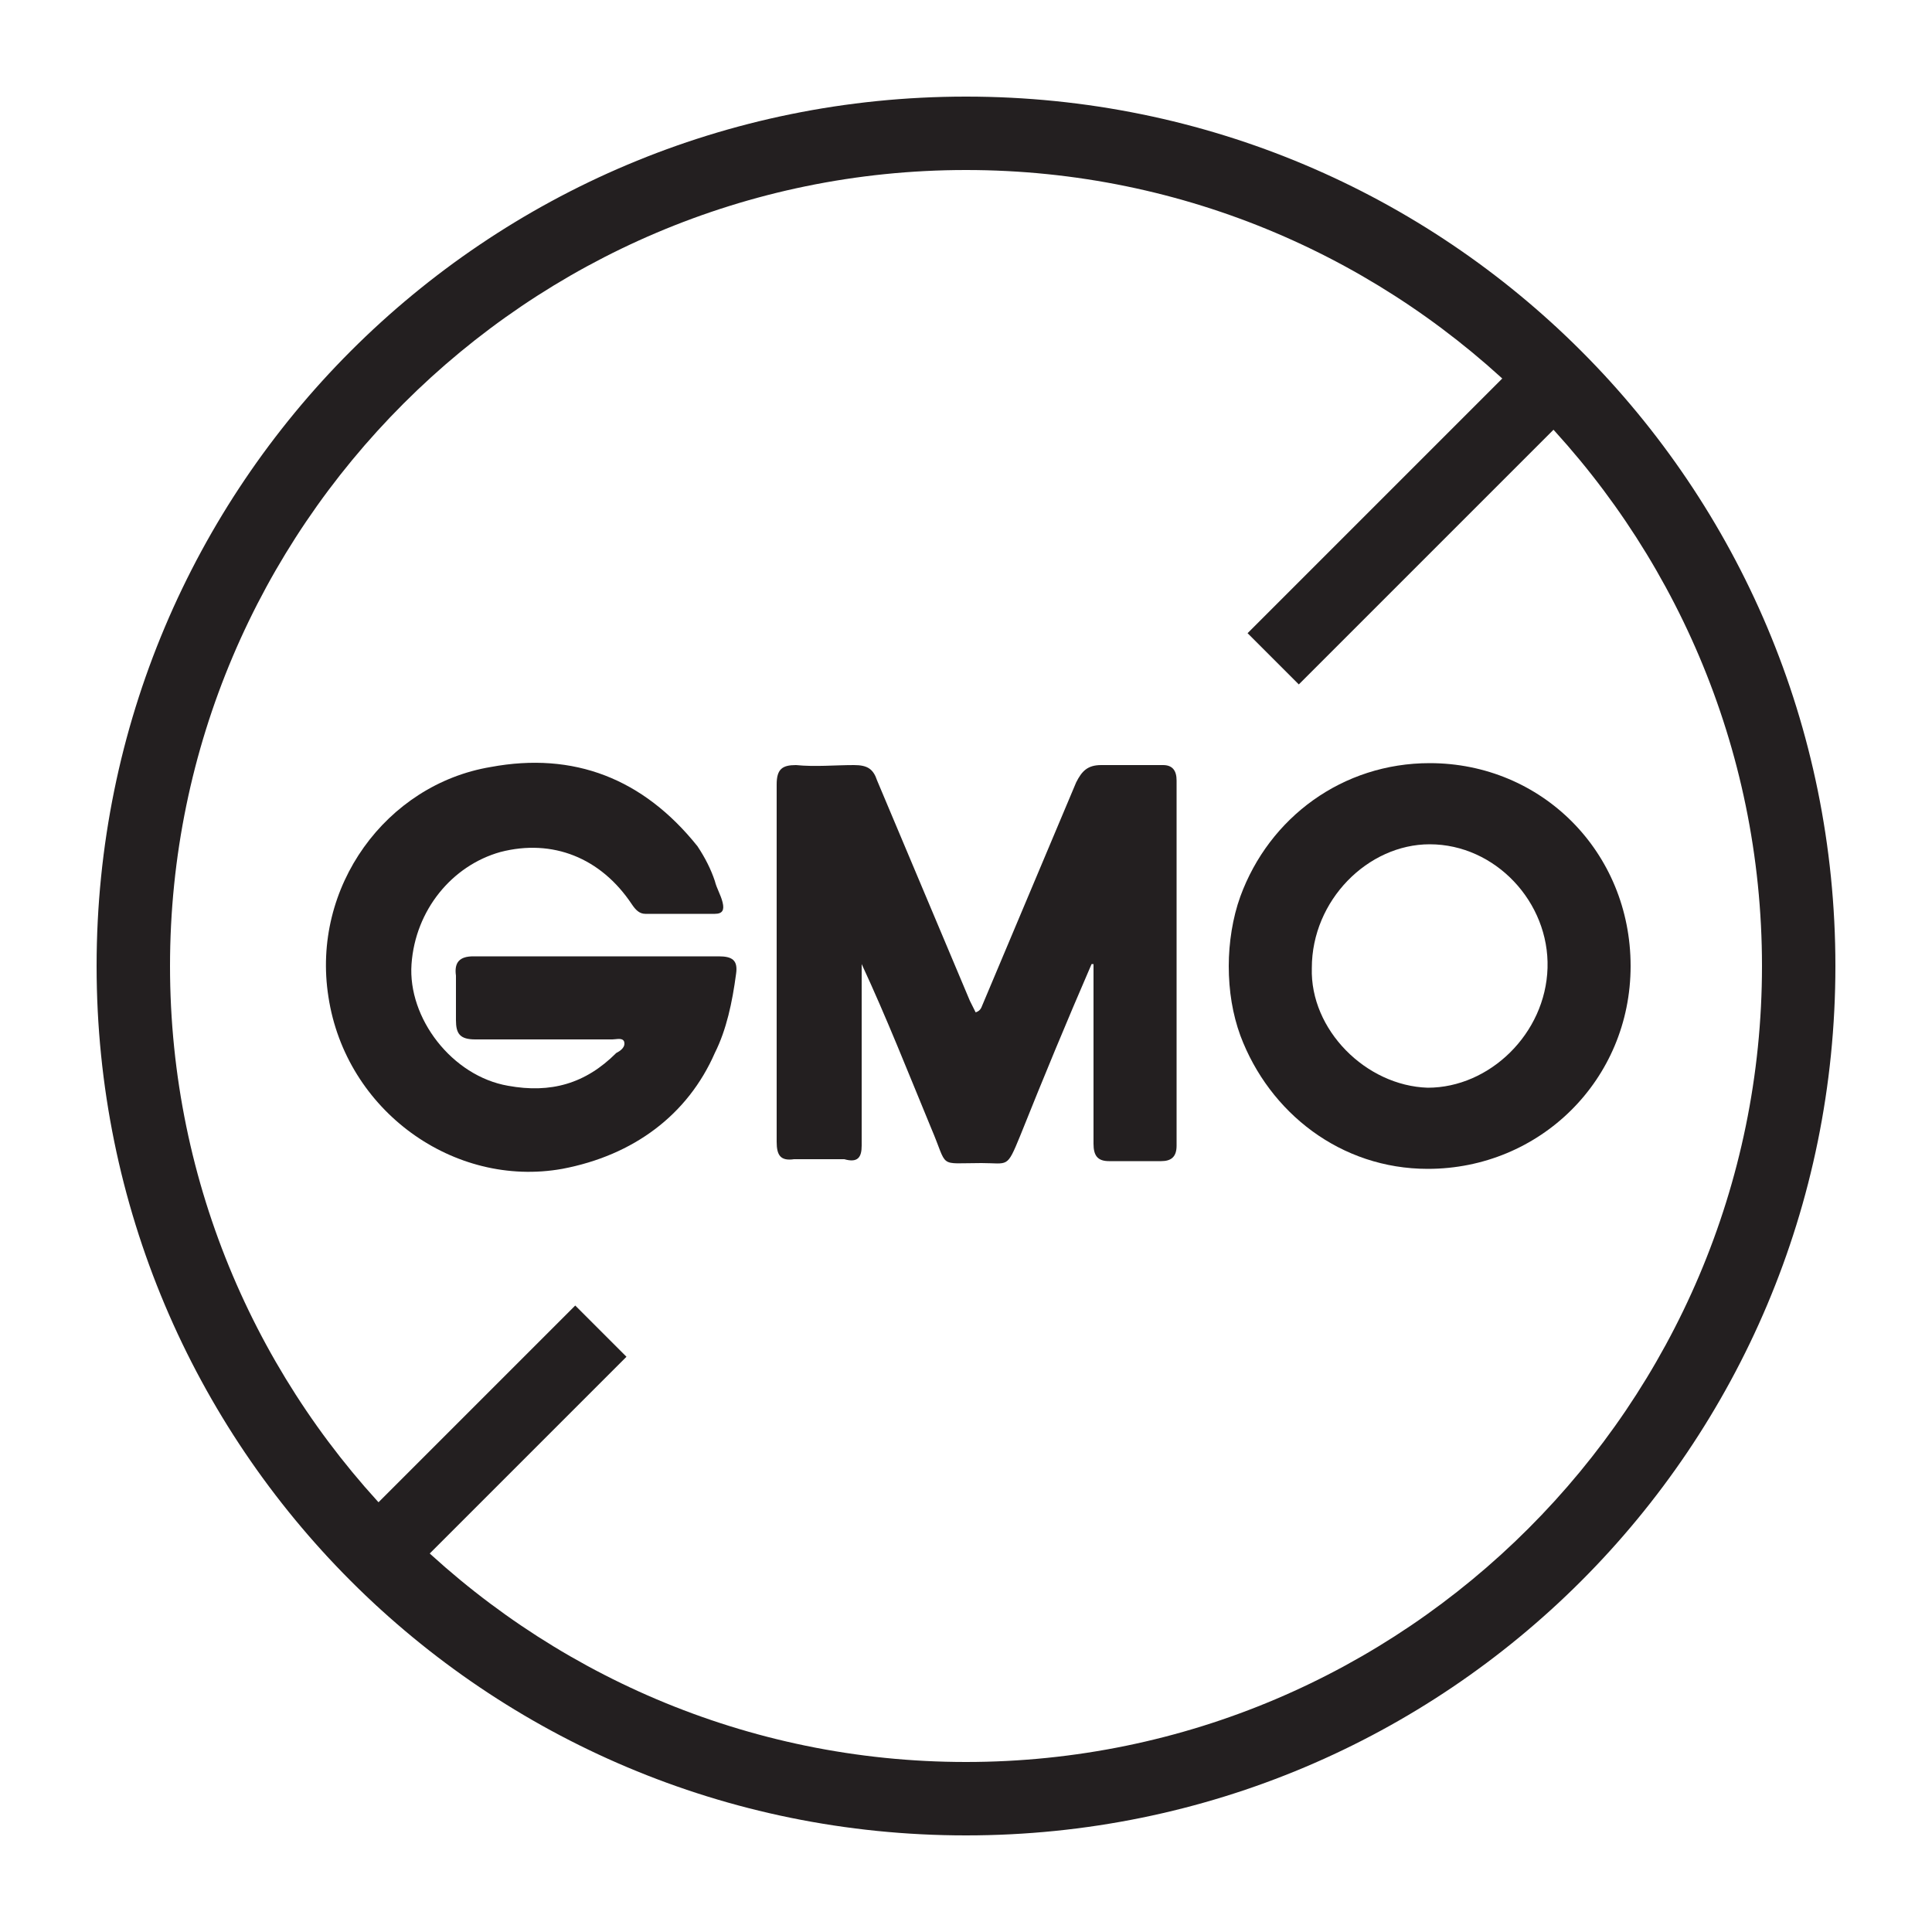 <?xml version="1.0" encoding="utf-8"?>
<!-- Generator: Adobe Illustrator 26.5.0, SVG Export Plug-In . SVG Version: 6.00 Build 0)  -->
<svg version="1.1" id="Layer_1" xmlns="http://www.w3.org/2000/svg" xmlns:xlink="http://www.w3.org/1999/xlink" x="0px" y="0px"
	 width="100px" height="100px" viewBox="0 0 100 100" style="enable-background:new 0 0 100 100;" xml:space="preserve">
<style type="text/css">
	.st0{fill:#FFFFFF;}
	.st1{clip-path:url(#SVGID_00000079454958022836971490000018180714278501120690_);fill:#9A9C9F;}
	.st2{clip-path:url(#SVGID_00000132774170949835608470000002671546884270771862_);fill:#231F20;}
	.st3{fill:#231F20;}
	.st4{fill:none;stroke:#231F20;stroke-width:3.75;stroke-miterlimit:10;}
</style>
<g>
	<g>
		<g>
			<path class="st3" d="M44.6,59.3c0-2.3,0-4.6,0-7c0-0.8,0-1.6,0-2.4c1.3,2.8,2.4,5.6,3.6,8.5c0.9,2.1,0.3,1.8,2.6,1.8
				c1.4,0,1.3,0.3,2-1.4c1.2-3,2.4-5.9,3.7-8.9c0,0,0.1,0,0.1,0c0,3.1,0,6.2,0,9.3c0,0.6,0.2,0.9,0.8,0.9c0.9,0,1.8,0,2.7,0
				c0.5,0,0.8-0.2,0.8-0.8c0-6.3,0-12.6,0-18.9c0-0.5-0.2-0.8-0.7-0.8c-1.1,0-2.1,0-3.2,0c-0.7,0-1,0.3-1.3,0.9
				c-1.6,3.8-3.2,7.6-4.8,11.4c-0.1,0.2-0.1,0.4-0.4,0.5c-0.1-0.2-0.2-0.4-0.3-0.6c-1.6-3.8-3.2-7.6-4.8-11.4
				c-0.2-0.6-0.5-0.8-1.2-0.8c-1,0-2,0.1-3,0c-0.7,0-1,0.2-1,1c0,3.2,0,6.4,0,9.6c0,3,0,5.9,0,8.9c0,0.7,0.2,1,0.9,0.9
				c0.9,0,1.7,0,2.6,0C44.4,60.2,44.6,59.9,44.6,59.3z"/>
		</g>
	</g>
	<g>
		<g>
			<path class="st3" d="M25.4,39.7c-5.4,0.9-9.3,6.2-8.4,11.9c0.9,5.9,6.5,9.9,12.1,8.9c3.7-0.7,6.5-2.8,7.9-6
				c0.6-1.2,0.9-2.6,1.1-4.1c0.1-0.7-0.2-0.9-0.9-0.9c-0.1,0-0.1,0-0.2,0c-2,0-4.1,0-6.1,0c-2.1,0-4.3,0-6.4,0c-0.7,0-1,0.3-0.9,1
				c0,0.8,0,1.5,0,2.3c0,0.7,0.2,1,1,1c2.4,0,4.7,0,7.1,0c0.2,0,0.5-0.1,0.6,0.1c0.1,0.3-0.2,0.5-0.4,0.6c-1.6,1.6-3.4,2.1-5.6,1.7
				c-2.9-0.5-5.2-3.5-5-6.3c0.2-2.8,2.1-5.1,4.6-5.8c2.7-0.7,5.2,0.3,6.8,2.7c0.2,0.3,0.4,0.5,0.7,0.5c1.2,0,2.4,0,3.6,0
				c0,0,0,0,0,0c0.4,0,0.5-0.2,0.4-0.6c-0.1-0.4-0.3-0.7-0.4-1.1c-0.2-0.6-0.5-1.2-0.9-1.8C33.3,40.3,29.7,38.9,25.4,39.7z"/>
		</g>
	</g>
	<g>
		<g>
			<path class="st3" d="M64.2,53.6c1.5,4,5.2,6.9,9.7,6.9c5.8,0,10.5-4.6,10.5-10.5c0-5.9-4.6-10.5-10.4-10.5
				c-4.5,0-8.3,2.8-9.8,6.9c-0.4,1.1-0.6,2.4-0.6,3.6C63.6,51.3,63.8,52.5,64.2,53.6z M74,43.7c3.4,0,6.2,3,6.1,6.4
				c-0.1,3.4-3,6.2-6.2,6.2c-3.2-0.1-6.1-3-6-6.2C67.9,46.6,70.8,43.7,74,43.7z"/>
		</g>
	</g>
	<g>
		<g>
			<path class="st3" d="M50,8.8c22.7,0,41.2,18.5,41.2,41.2S72.7,91.2,50,91.2S8.8,72.7,8.8,50S27.3,8.8,50,8.8 M50,5
				C25.1,5,5,25.1,5,50s20.1,45,45,45s45-20.1,45-45S74.9,5,50,5L50,5z"/>
		</g>
		<line class="st4" x1="31.1" y1="68.9" x2="18.2" y2="81.8"/>
		<line class="st4" x1="81.8" y1="18.2" x2="65.9" y2="34.1"/>
	</g>
</g>
</svg>
